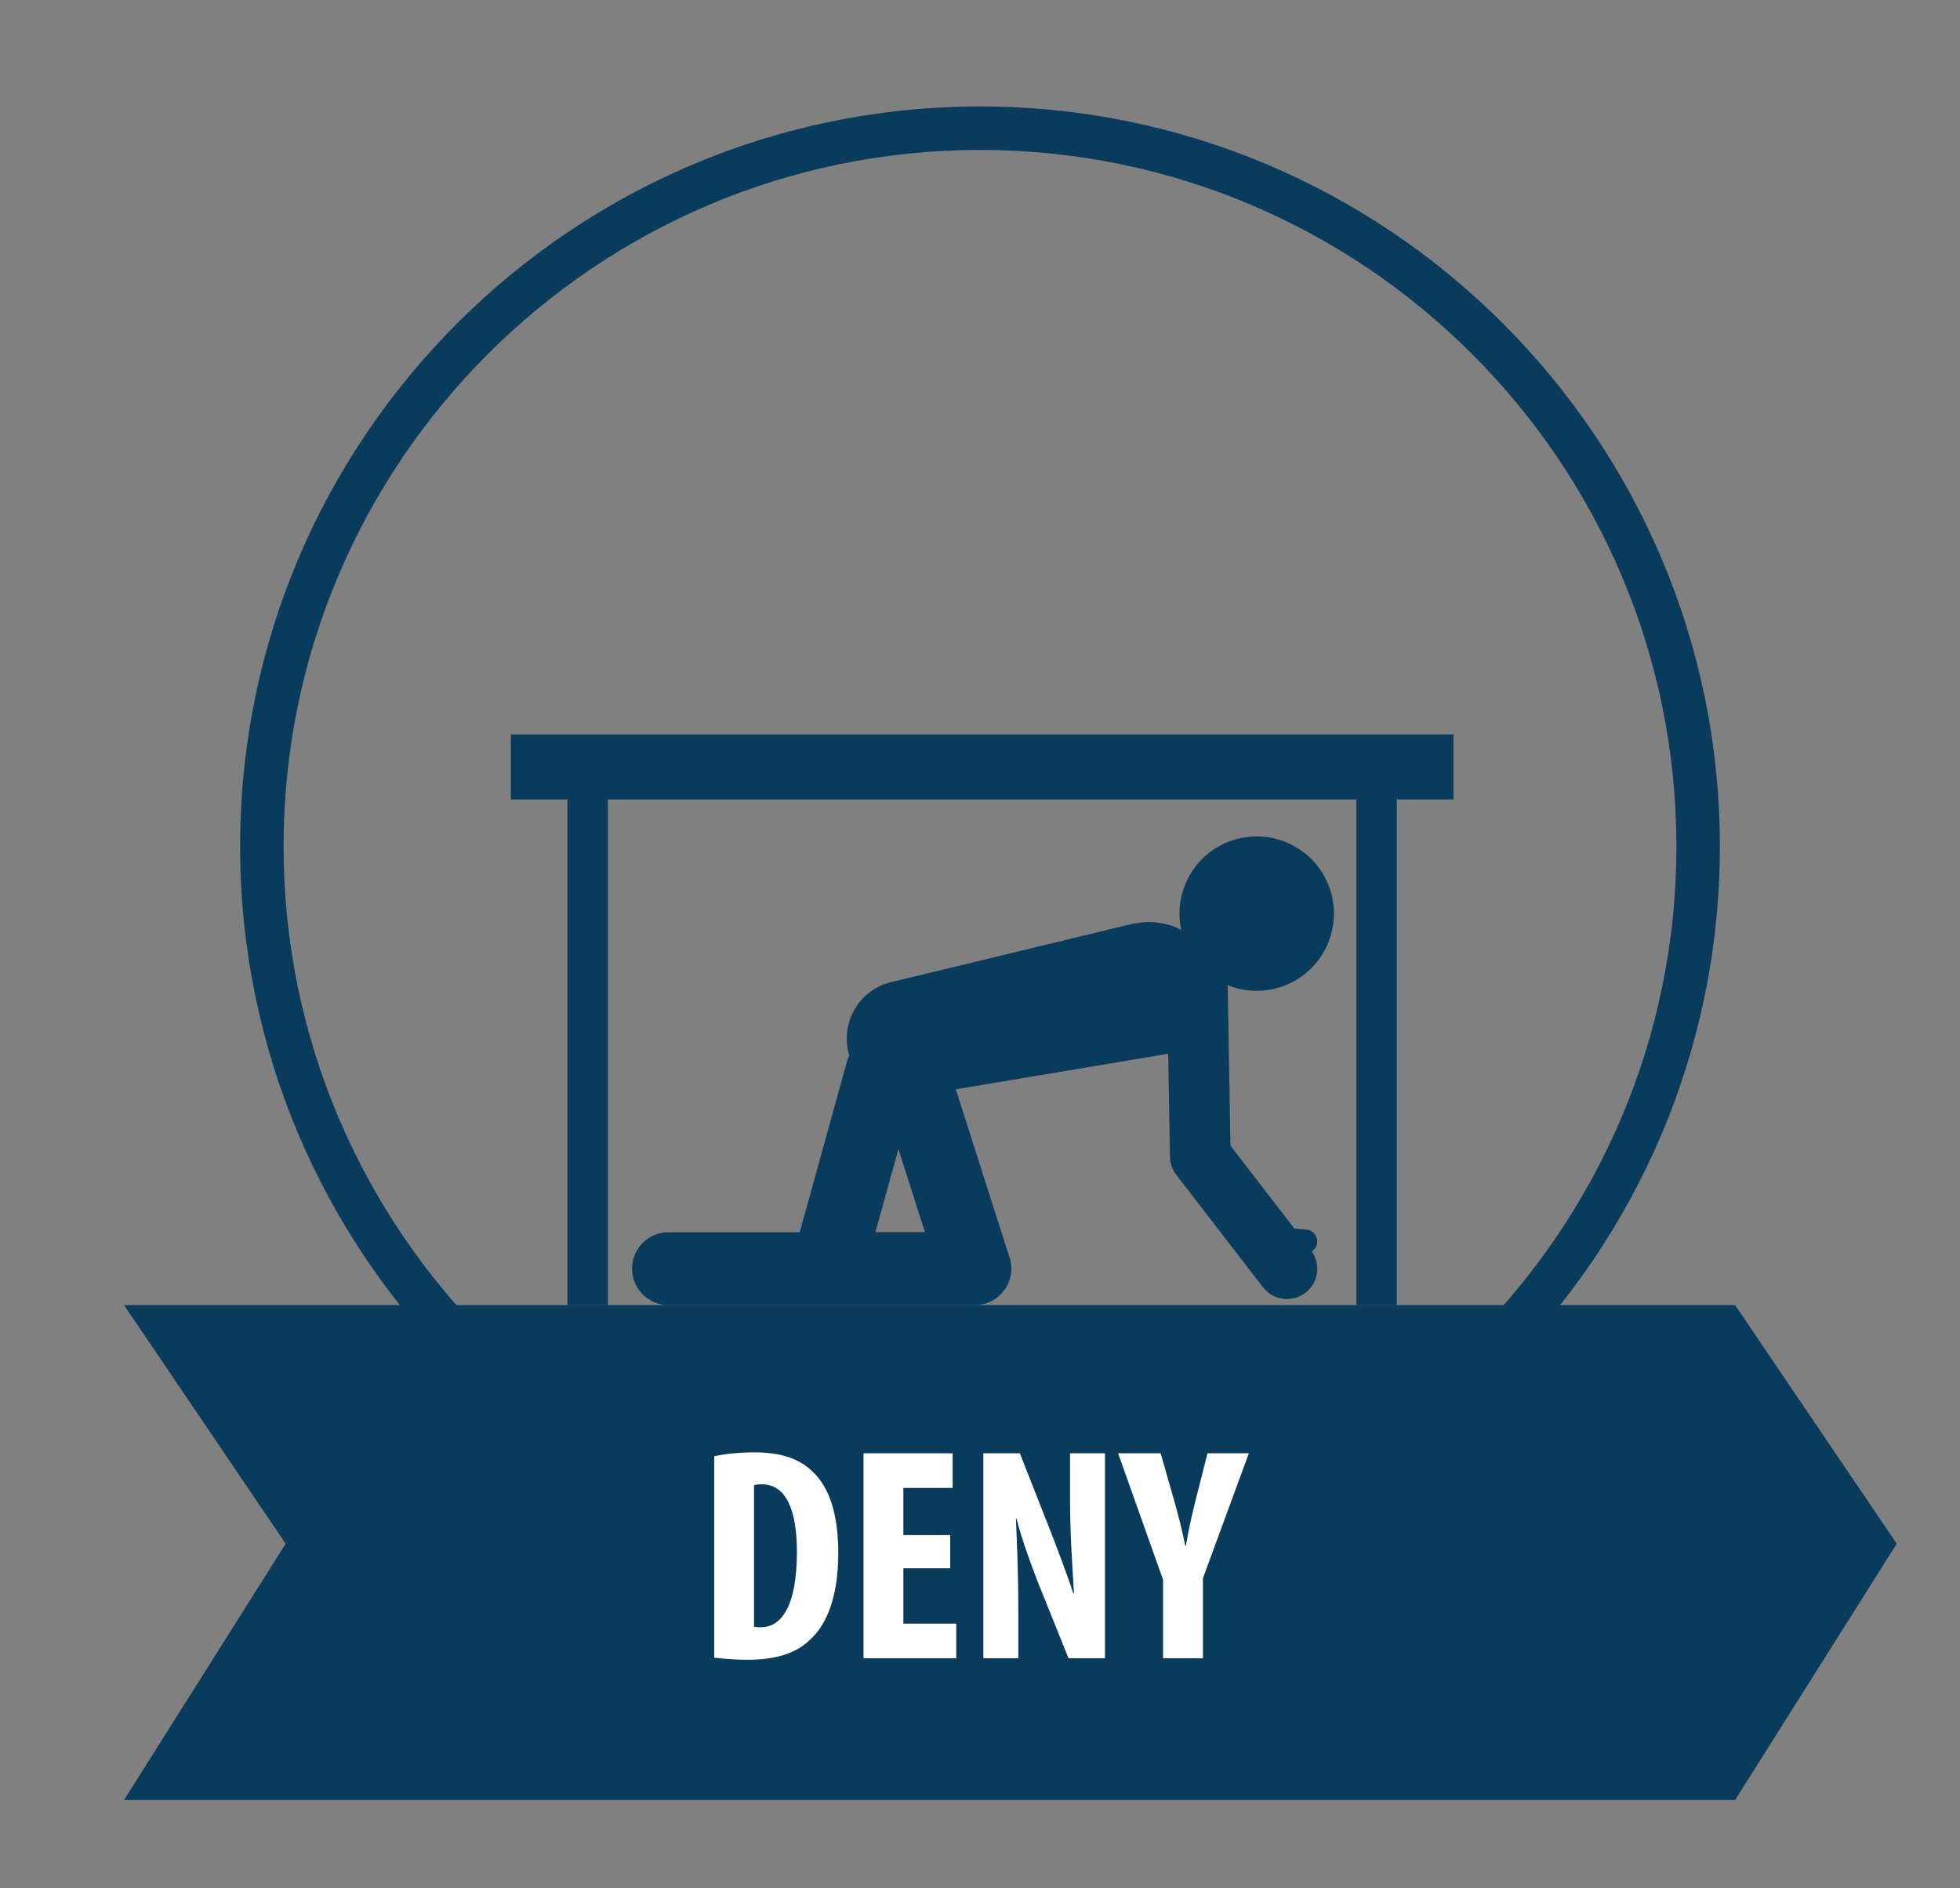 <?xml version="1.0" encoding="utf-8"?>
<!-- Generator: Adobe Illustrator 16.0.0, SVG Export Plug-In . SVG Version: 6.00 Build 0)  -->
<!DOCTYPE svg PUBLIC "-//W3C//DTD SVG 1.1//EN" "http://www.w3.org/Graphics/SVG/1.1/DTD/svg11.dtd">
<svg version="1.1" id="Layer_1" xmlns="http://www.w3.org/2000/svg" xmlns:xlink="http://www.w3.org/1999/xlink" x="0px" y="0px"
	 width="180.441px" height="173.816px" viewBox="0 0 180.441 173.816" enable-background="new 0 0 180.441 173.816"
	 xml:space="preserve">
<rect x="0" y="0" width="180.441" height="173.816" fill="#808080" stroke="none"/>
<g>
	<path fill="#FFFFFF" d="M79.15,144.198c0-2.284-0.664-3.945-2.689-4.665c1.806-0.721,2.651-2.192,2.651-4.446v-1.723
		c0-3.382-1.804-5.043-6.002-5.043h-6.112v21.922h4.051v-8.926h1.399c1.841,0,2.651,0.752,2.651,2.786v3.444
		c0,1.786,0.147,2.131,0.368,2.694h4.125c-0.405-0.814-0.441-1.6-0.441-2.662L79.15,144.198L79.15,144.198z M75.063,135.869
		c0,1.754-0.921,2.317-2.431,2.317h-1.584v-6.732H73c1.438,0,2.063,0.688,2.063,2.256V135.869z"/>
	<path fill="#FFFFFF" d="M89.864,145.232c0,1.566-0.813,2.129-2.099,2.129c-1.289,0-2.1-0.563-2.1-2.129v-16.91h-4.052v16.691
		c0,3.506,2.063,5.512,6.04,5.512c3.977,0,6.039-2.006,6.039-5.512v-16.691h-3.829V145.232z"/>
	<polygon fill="#FFFFFF" points="105.657,141.443 101.499,128.323 96.417,128.323 96.417,150.243 100.06,150.243 100.06,134.367 
		105.106,150.243 109.267,150.243 109.267,128.323 105.657,128.323 	"/>
</g>
<g>
	<path fill="#093B5C" d="M117.168,91.056c3.84-0.813,6.293-4.588,5.479-8.428c-0.814-3.84-4.588-6.293-8.428-5.479
		c-3.841,0.814-6.294,4.588-5.479,8.429c0.002,0.007,0.004,0.014,0.006,0.02c-1.271-0.646-2.764-0.889-4.229-0.588l-0.009-0.03
		l-22.301,5.393c-0.039,0.008,0.021-0.009-0.02,0.001c-2.916,0.618-4.729,3.474-4.11,6.389c0.027,0.13,0.077,0.247,0.113,0.372
		c-0.07,0.155-0.14,0.311-0.187,0.479l-4.378,15.818h-2.233h-9.848c-1.854,0-3.355,1.503-3.355,3.357
		c0,1.854,1.503,3.354,3.355,3.354h9.848h4.788h13.569c1.071,0,2.079-0.512,2.71-1.377c0.634-0.865,0.813-1.979,0.486-3.001
		l-4.953-15.489l18.948-3.17c0.162-0.021,0.324-0.048,0.486-0.082c0.04-0.009,0.077-0.021,0.118-0.03l0.164,9.493
		c0.011,0.601,0.213,1.183,0.58,1.658l7.982,10.349c0.551,0.714,1.379,1.088,2.215,1.088c0.596,0,1.195-0.189,1.703-0.582
		c1.186-0.913,1.424-2.586,0.58-3.8c0.27-0.18,0.469-0.461,0.5-0.808c0.055-0.605-0.394-1.142-0.998-1.196l-1.105-0.099
		l-5.887-7.633l-0.252-14.565c0-0.073-0.018-0.144-0.025-0.216C114.281,91.205,115.721,91.363,117.168,91.056z M80.594,113.429
		l2.115-7.646l2.445,7.646H80.594z"/>
	<polygon fill="#093B5C" points="47.029,73.591 52.235,73.591 52.235,120.142 55.96,120.142 55.96,73.591 124.873,73.591 
		124.873,120.142 128.598,120.142 128.598,73.591 133.805,73.591 133.805,67.604 47.029,67.604 	"/>
</g>
<g>
	<path fill="#093B5C" d="M90.22,9.801c-37.559,0-68.114,30.556-68.114,68.114c0,37.558,30.556,68.112,68.114,68.112
		c37.558,0,68.114-30.556,68.114-68.112C158.335,40.357,127.778,9.801,90.22,9.801z M90.22,142.029
		c-35.354,0-64.114-28.762-64.114-64.112c0-35.354,28.761-64.114,64.114-64.114c35.353,0,64.114,28.761,64.114,64.114
		C154.335,113.267,125.573,142.029,90.22,142.029z"/>
</g>
<polygon fill="#093B5C" points="79.092,120.142 11.418,120.142 26.299,142.107 11.418,165.703 79.092,165.703 159.735,165.703 
	174.616,142.107 159.735,120.142 "/>
<g>
	<path fill="#FFFFFF" d="M65.749,134.062c0.924-0.224,2.268-0.364,3.724-0.364c2.38,0,4.032,0.561,5.236,1.68
		c1.624,1.456,2.464,3.948,2.464,7.616c0,3.809-0.98,6.524-2.632,7.98c-1.26,1.231-3.136,1.819-5.768,1.819
		c-1.148,0-2.296-0.111-3.024-0.195V134.062z M69.417,149.741c0.168,0.056,0.448,0.056,0.644,0.056c1.764,0,3.304-1.735,3.304-6.943
		c0-3.864-1.008-6.216-3.22-6.216c-0.252,0-0.504,0-0.728,0.084V149.741z"/>
	<path fill="#FFFFFF" d="M87.477,144.365h-4.312v5.096h4.872v3.192h-8.54v-18.872h8.204v3.192h-4.536v4.34h4.312V144.365z"/>
	<path fill="#FFFFFF" d="M90.529,152.654v-18.872h3.359l2.912,7.393c0.561,1.455,1.484,3.892,2.017,5.516h0.056
		c-0.111-1.988-0.363-5.264-0.363-8.736v-4.172h3.219v18.872h-3.359l-2.884-7.168c-0.616-1.596-1.483-3.976-1.904-5.684h-0.056
		c0.084,1.903,0.224,4.815,0.224,8.596v4.256H90.529z"/>
	<path fill="#FFFFFF" d="M107.076,152.654v-7.224l-4.143-11.648h3.92l1.287,4.508c0.336,1.204,0.701,2.604,0.98,4.004h0.057
		c0.223-1.372,0.531-2.743,0.867-4.088l1.119-4.424h3.809l-4.229,11.508v7.364H107.076z"/>
</g>
</svg>
